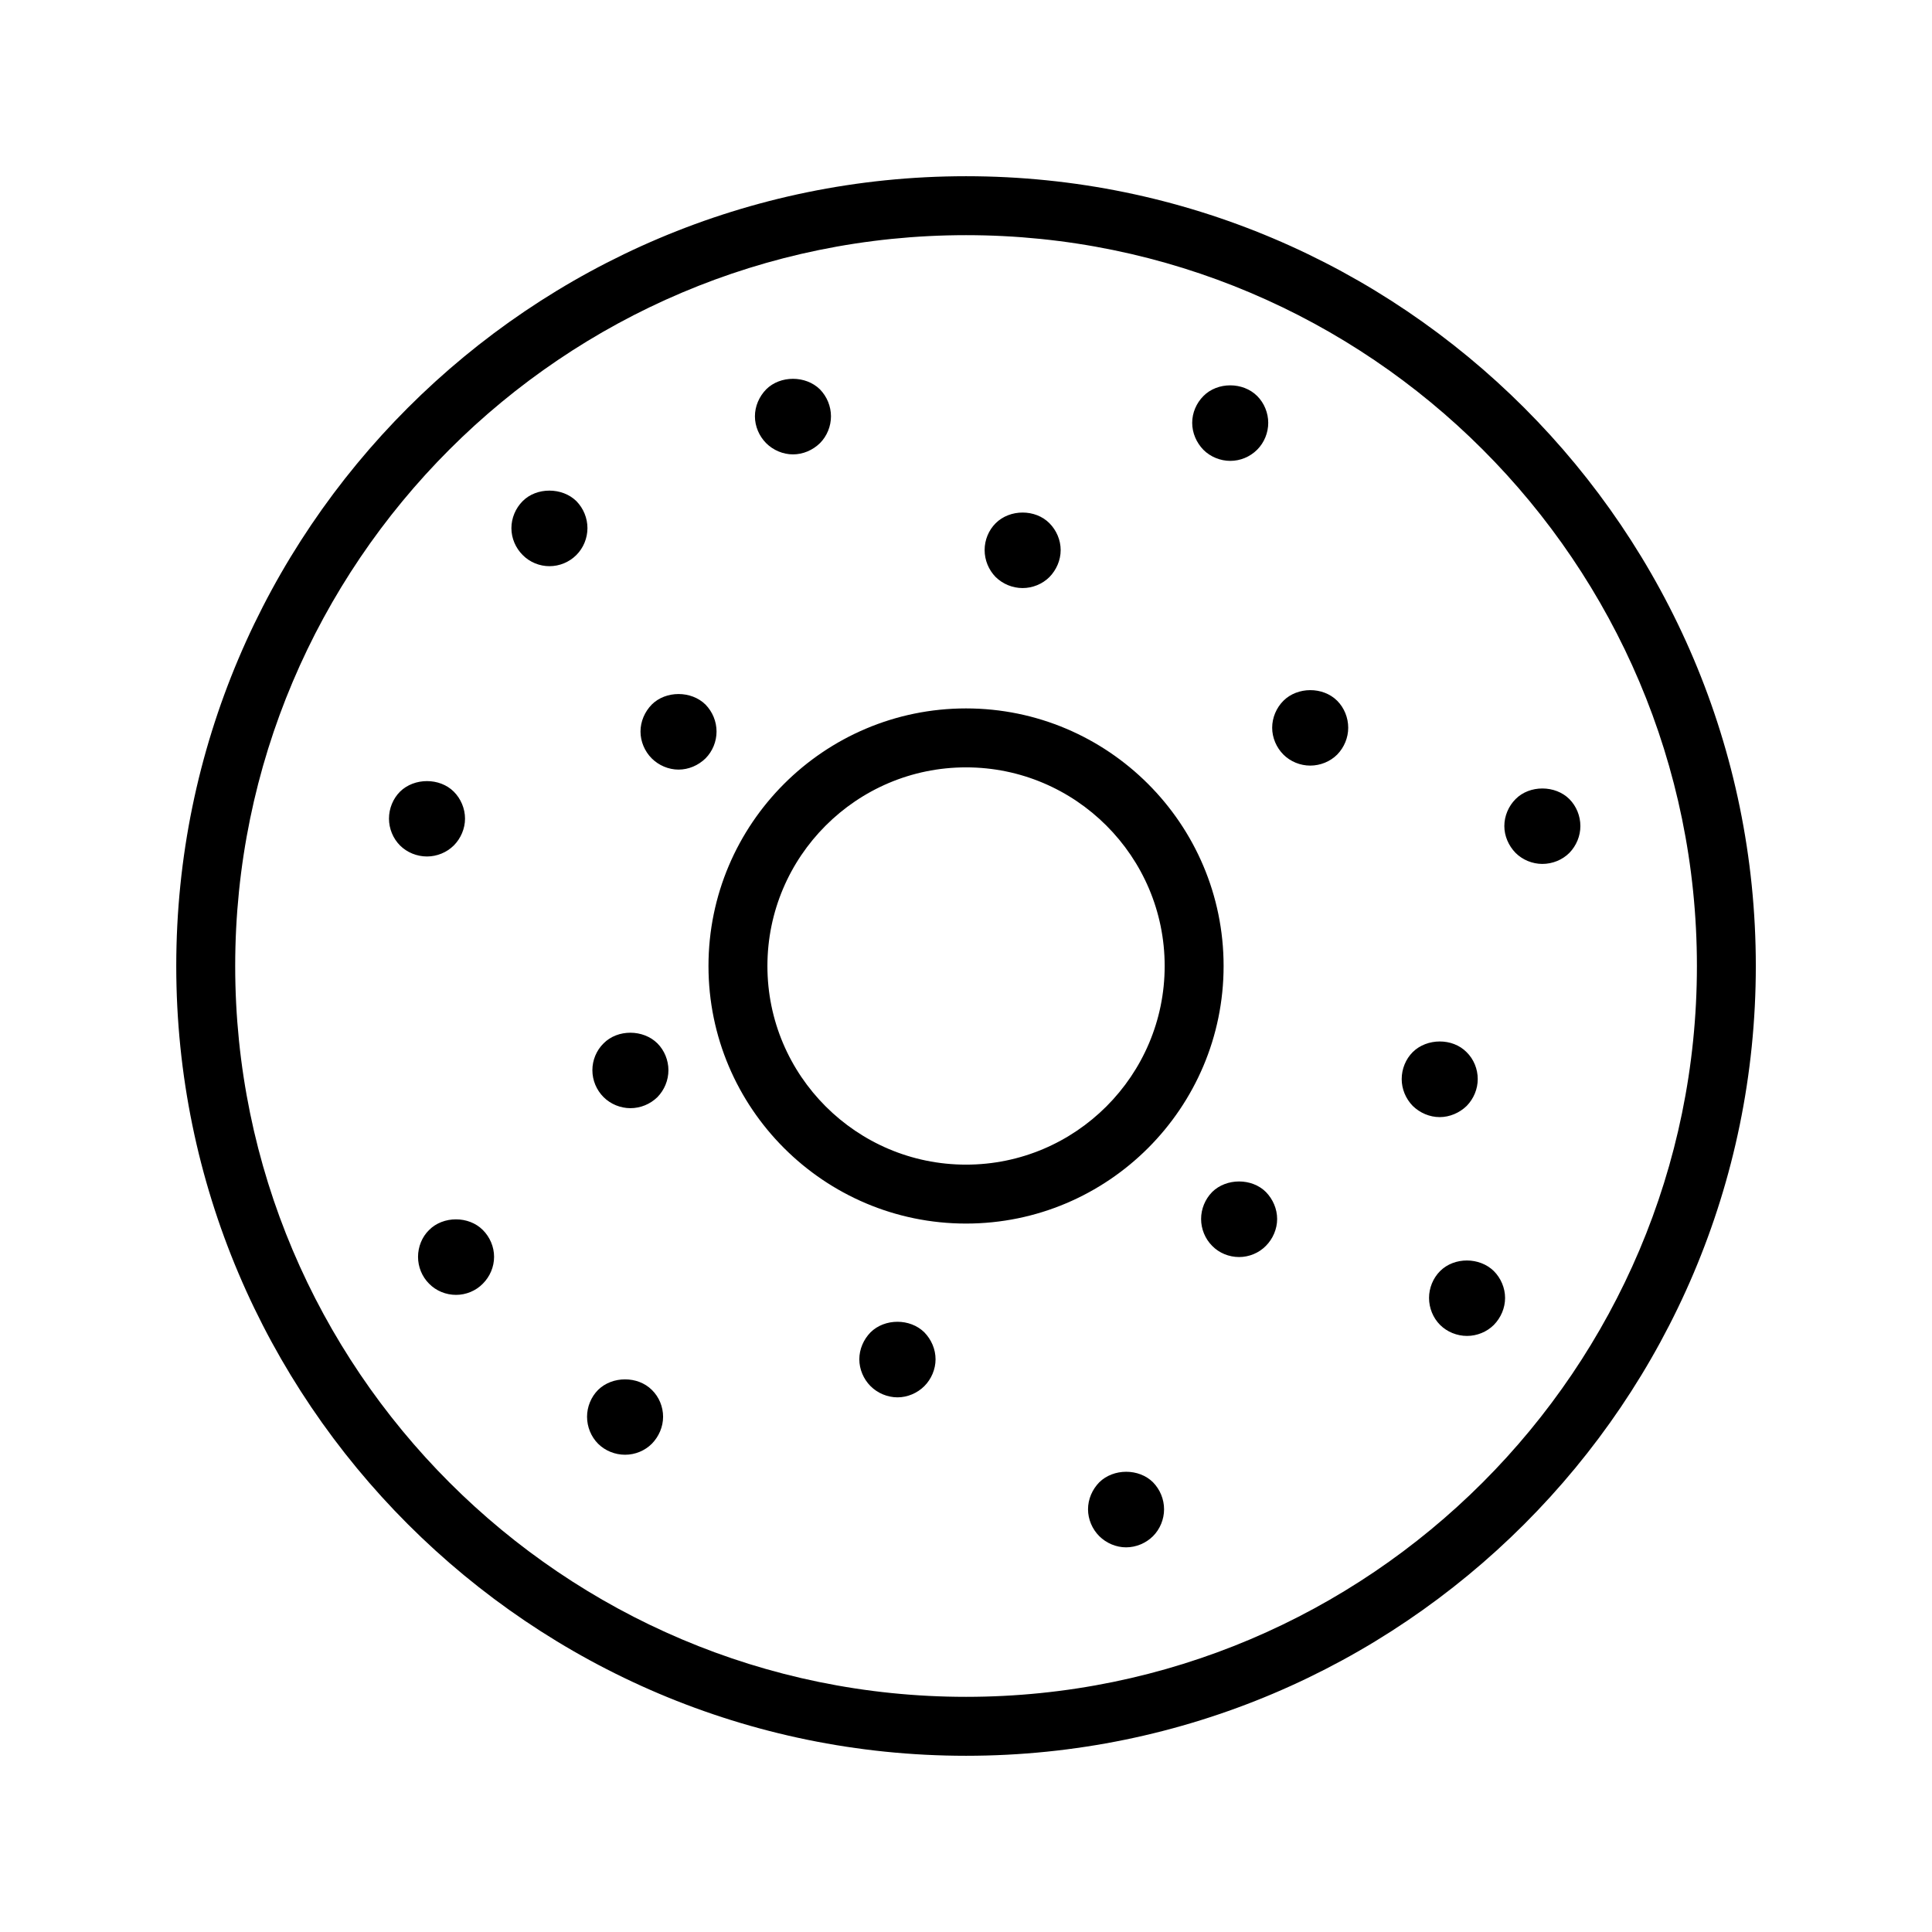 <?xml version="1.0" encoding="UTF-8"?>
<!-- Uploaded to: SVG Repo, www.svgrepo.com, Generator: SVG Repo Mixer Tools -->
<svg fill="#000000" width="800px" height="800px" version="1.1" viewBox="144 144 512 512" xmlns="http://www.w3.org/2000/svg">
 <path d="m400.01 190.7c-115.41 0-209.3 93.891-209.3 209.3 0 115.41 93.895 209.3 209.3 209.3 115.41 0 209.3-93.887 209.3-209.3s-93.895-209.3-209.3-209.3zm0 402.98c-106.8 0-193.68-86.887-193.68-193.68 0-106.8 86.887-193.68 193.68-193.68 106.8 0 193.69 86.879 193.69 193.68 0 106.8-86.887 193.68-193.69 193.68zm68.258-193.68c0-37.641-30.617-68.262-68.258-68.262-37.637 0-68.254 30.621-68.254 68.262 0 37.633 30.617 68.258 68.258 68.258 37.637-0.004 68.254-30.621 68.254-68.258zm-68.258 52.641c-29.023 0-52.637-23.613-52.637-52.637 0-29.031 23.617-52.645 52.637-52.645s52.641 23.613 52.641 52.641-23.613 52.641-52.641 52.641zm7.848-155.72c-1.863-1.914-2.922-4.484-2.922-7.152 0-2.672 1.059-5.238 2.922-7.106 3.777-3.777 10.531-3.777 14.258 0 1.863 1.863 2.973 4.484 2.973 7.106 0 2.672-1.109 5.238-2.973 7.152-1.863 1.863-4.484 2.922-7.106 2.922-2.668 0-5.246-1.059-7.152-2.922zm154.96 66c0 2.621-1.059 5.188-2.918 7.106-1.863 1.863-4.488 2.922-7.16 2.922-2.621 0-5.234-1.059-7.098-2.922-1.863-1.914-2.977-4.484-2.977-7.106 0-2.672 1.113-5.289 2.977-7.152 3.723-3.777 10.531-3.727 14.258 0 1.859 1.863 2.918 4.481 2.918 7.152zm-113.25 173.91c1.863 1.914 2.922 4.484 2.922 7.152 0 2.621-1.059 5.238-2.922 7.106-1.863 1.863-4.484 2.973-7.152 2.973-2.625 0-5.238-1.109-7.106-2.973-1.863-1.863-2.973-4.484-2.973-7.106 0-2.672 1.109-5.238 2.973-7.152 3.777-3.727 10.527-3.727 14.258 0zm-60.609-39.75c1.863 1.914 2.973 4.484 2.973 7.152 0 2.621-1.109 5.238-2.973 7.106-1.863 1.863-4.484 2.973-7.106 2.973-2.664 0-5.289-1.109-7.152-2.973-1.863-1.863-2.973-4.484-2.973-7.106 0-2.672 1.109-5.238 2.973-7.152 3.773-3.727 10.48-3.727 14.258 0zm73.961-233.87c-1.863-1.914-2.977-4.484-2.977-7.152 0-2.672 1.113-5.238 2.977-7.106 3.723-3.777 10.473-3.777 14.254 0 1.863 1.863 2.922 4.484 2.922 7.106s-1.059 5.238-2.922 7.106c-1.914 1.914-4.484 2.973-7.152 2.973-2.617-0.004-5.242-1.062-7.102-2.926zm-115.88-1.766c-1.863-1.863-2.977-4.484-2.977-7.106 0-2.672 1.113-5.238 2.977-7.152 3.723-3.727 10.473-3.727 14.254 0 1.863 1.914 2.922 4.484 2.922 7.152 0 2.621-1.059 5.238-2.922 7.106-1.914 1.863-4.484 2.973-7.152 2.973-2.617 0-5.242-1.105-7.102-2.973zm-13.148 76.43c0 2.621-1.059 5.238-2.922 7.106-1.914 1.863-4.484 2.973-7.152 2.973-2.625 0-5.238-1.109-7.106-2.973-1.863-1.863-2.973-4.484-2.973-7.106 0-2.672 1.109-5.238 2.973-7.152 3.727-3.727 10.48-3.727 14.258 0 1.863 1.914 2.922 4.481 2.922 7.152zm-76.734 33.102c-2.664 0-5.289-1.059-7.152-2.922-1.863-1.863-2.922-4.484-2.922-7.106 0-2.672 1.059-5.289 2.922-7.152 3.777-3.727 10.531-3.727 14.258 0 1.863 1.863 2.973 4.484 2.973 7.152 0 2.621-1.109 5.238-2.973 7.106-1.867 1.863-4.481 2.922-7.106 2.922zm268.38 69.07c-2.672 0-5.238-1.109-7.152-2.973-1.863-1.914-2.922-4.484-2.922-7.106 0-2.672 1.059-5.289 2.922-7.152 3.777-3.727 10.531-3.777 14.258 0 1.914 1.863 2.973 4.484 2.973 7.152 0 2.621-1.059 5.188-2.922 7.106-1.914 1.863-4.539 2.973-7.156 2.973zm-207.32-19.547c1.863 1.863 2.922 4.484 2.922 7.106 0 2.672-1.059 5.238-2.922 7.152-1.914 1.863-4.484 2.922-7.152 2.922-2.621 0-5.238-1.059-7.106-2.922-1.914-1.914-2.973-4.484-2.973-7.152 0-2.621 1.059-5.238 2.973-7.106 3.727-3.777 10.48-3.731 14.258 0zm-1.465 91.844c1.914 1.863 2.973 4.484 2.973 7.106 0 2.672-1.109 5.238-2.973 7.152-1.863 1.863-4.434 2.922-7.106 2.922-2.664 0-5.289-1.059-7.152-2.922-1.859-1.863-2.922-4.484-2.922-7.152 0-2.621 1.062-5.238 2.922-7.106 3.777-3.727 10.531-3.727 14.258 0zm181.62-182.63c1.859 1.863 2.918 4.484 2.918 7.152 0 2.621-1.059 5.188-2.918 7.106-1.863 1.863-4.488 2.922-7.16 2.922-2.621 0-5.238-1.059-7.098-2.922-1.863-1.863-2.977-4.484-2.977-7.106 0-2.672 1.113-5.289 2.977-7.152 3.727-3.731 10.48-3.781 14.258 0zm-226.41 140.26c1.863 1.863 2.973 4.434 2.973 7.106s-1.109 5.238-2.973 7.106c-1.863 1.914-4.484 2.973-7.106 2.973-2.672 0-5.289-1.059-7.152-2.973-1.863-1.863-2.922-4.434-2.922-7.106s1.059-5.289 2.922-7.106c3.727-3.777 10.531-3.777 14.258 0zm207.52-10.074c1.859 1.914 2.973 4.484 2.973 7.152 0 2.621-1.113 5.238-2.973 7.106-1.863 1.914-4.488 2.973-7.106 2.973-2.672 0-5.297-1.059-7.152-2.973-1.863-1.863-2.922-4.484-2.922-7.106 0-2.672 1.059-5.238 2.922-7.152 3.777-3.731 10.527-3.731 14.258 0zm60.406 20.957c1.863 1.863 2.973 4.484 2.973 7.106 0 2.672-1.109 5.238-2.973 7.152-1.863 1.863-4.484 2.922-7.106 2.922-2.664 0-5.289-1.059-7.152-2.922-1.863-1.863-2.922-4.484-2.922-7.152 0-2.621 1.059-5.238 2.922-7.106 3.773-3.777 10.48-3.727 14.258 0zm-240.21-196.89c0 2.621-1.059 5.238-2.922 7.106-1.914 1.914-4.484 2.973-7.152 2.973-2.625 0-5.238-1.059-7.106-2.973-1.863-1.863-2.973-4.434-2.973-7.106s1.109-5.289 2.973-7.152c3.68-3.727 10.48-3.727 14.258 0 1.863 1.91 2.922 4.481 2.922 7.152z"/>
</svg>